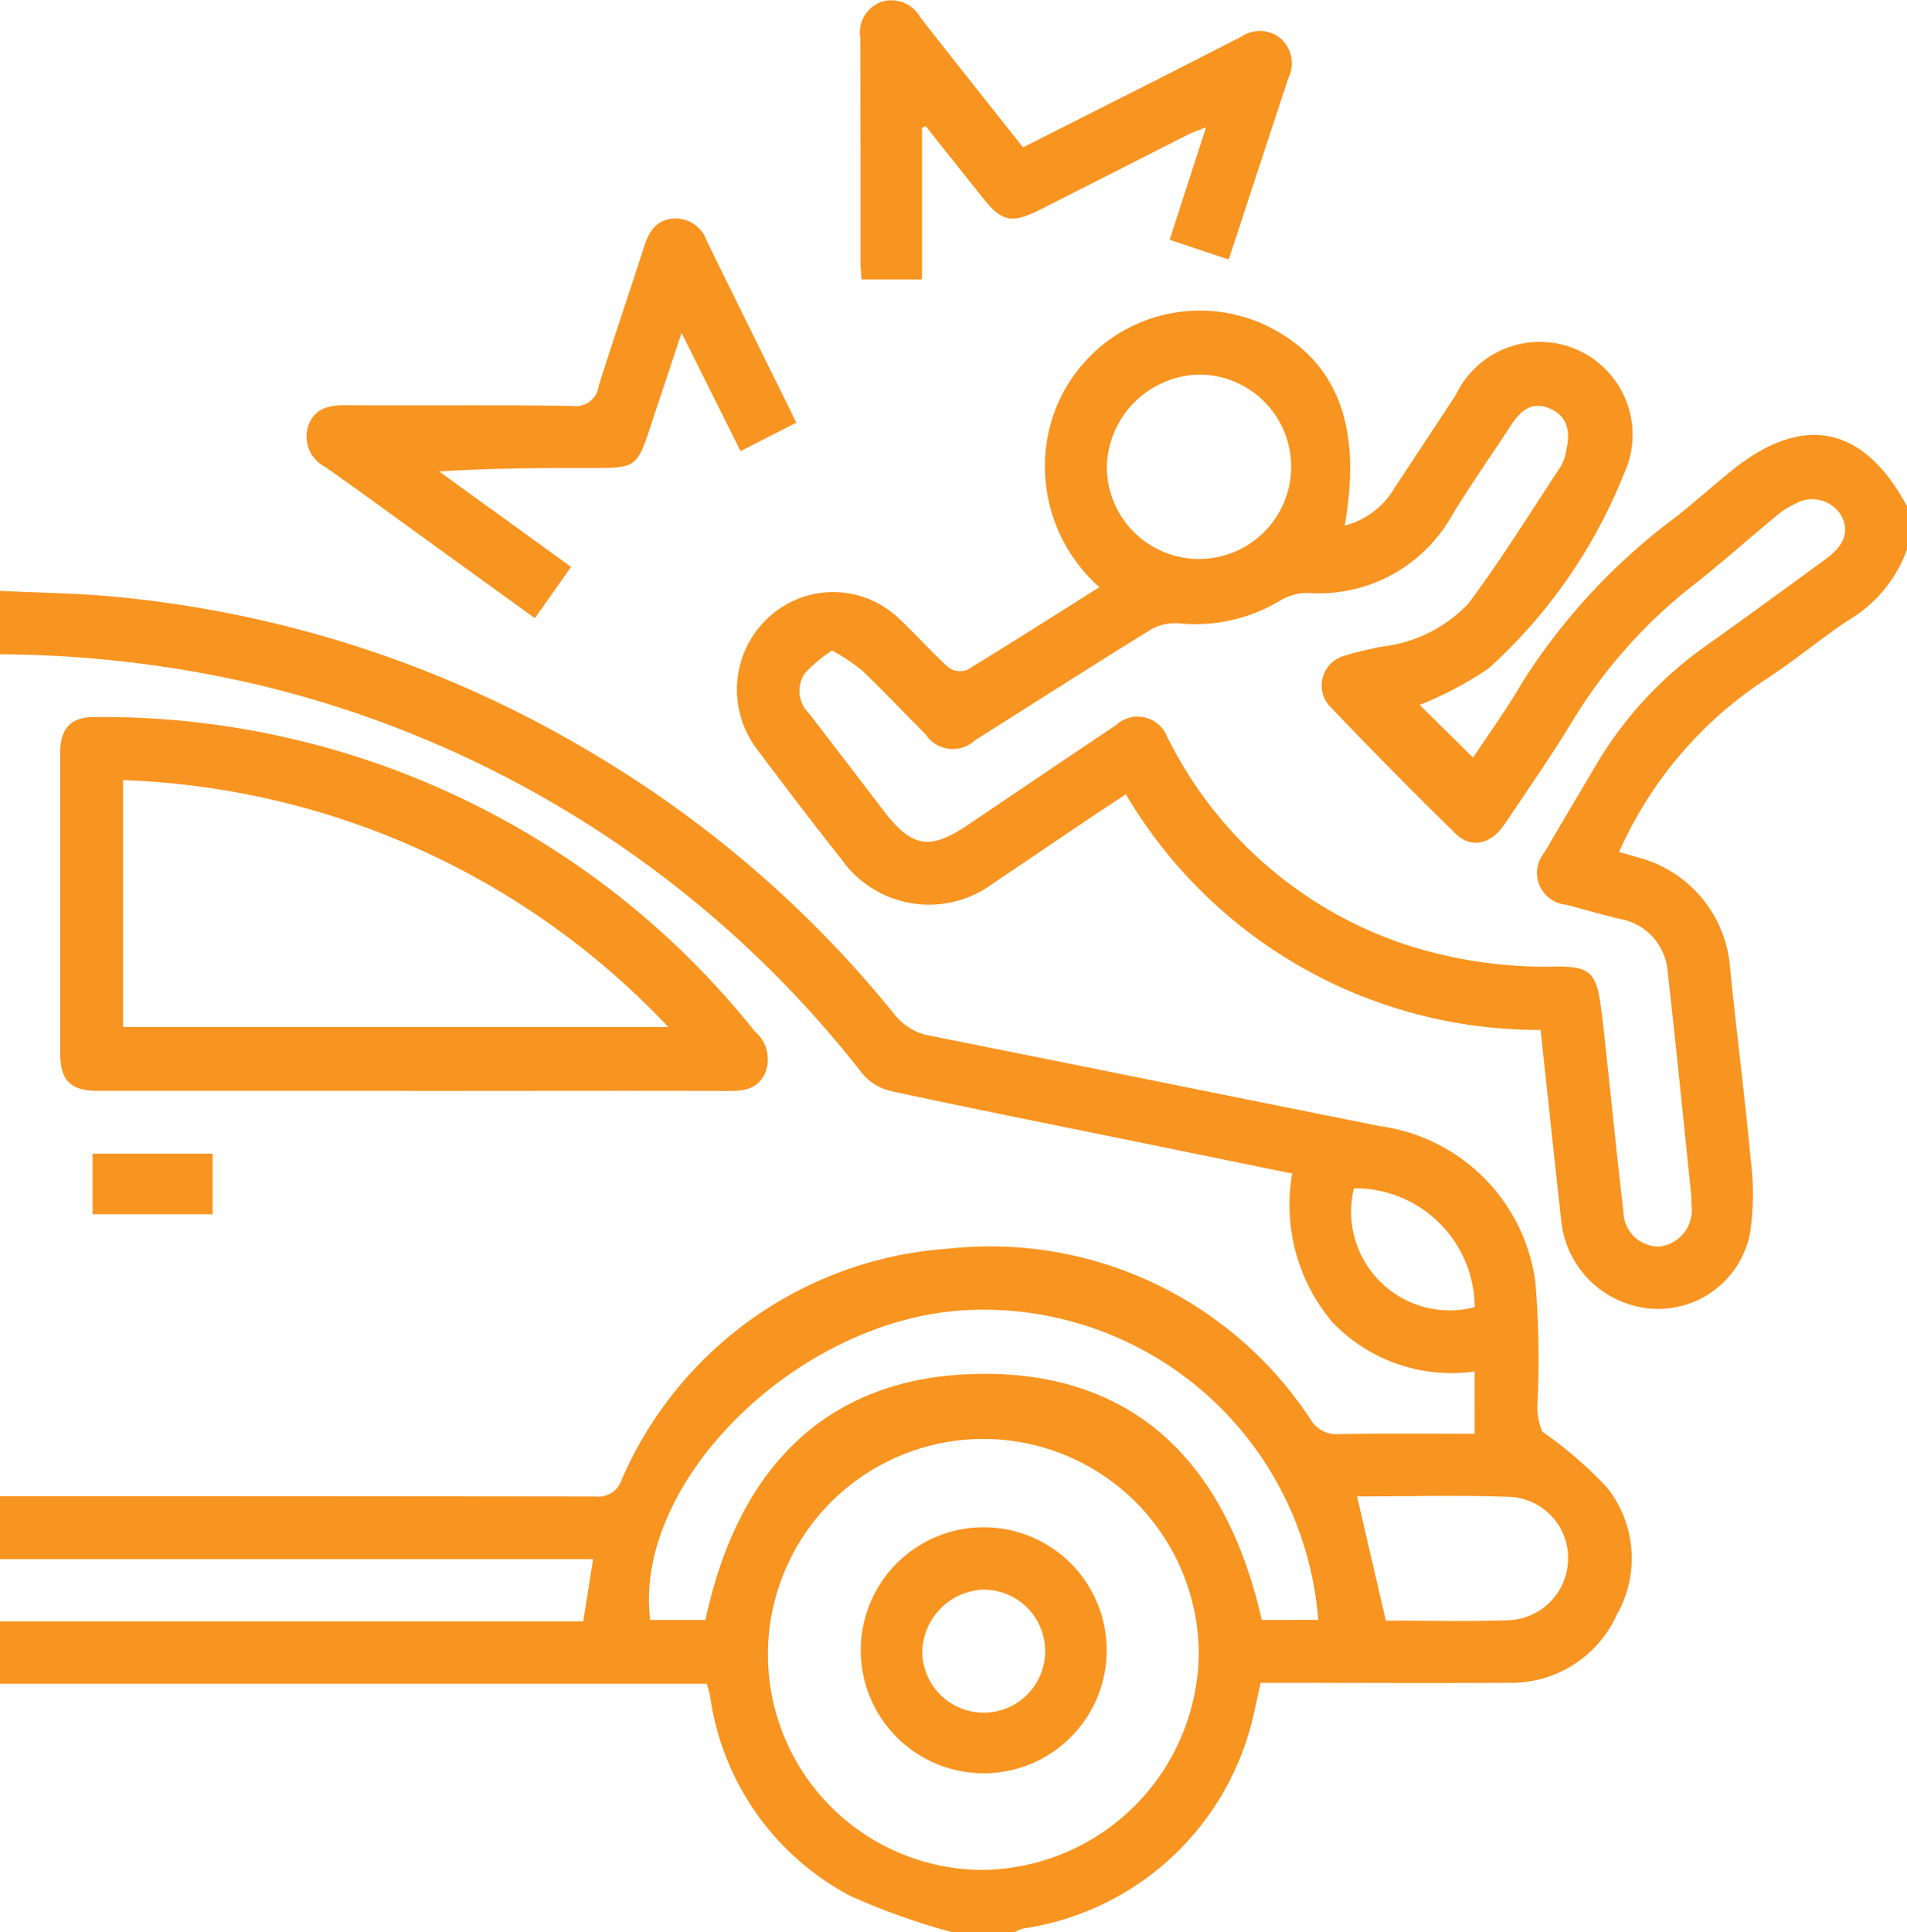 <svg xmlns="http://www.w3.org/2000/svg" xmlns:xlink="http://www.w3.org/1999/xlink" width="40.322" height="40.846" viewBox="0 0 40.322 40.846">
  <defs>
    <clipPath id="clip-path">
      <rect id="Rectangle_5245" data-name="Rectangle 5245" width="40.322" height="40.846" fill="#f89420"/>
    </clipPath>
  </defs>
  <g id="Group_5259" data-name="Group 5259" clip-path="url(#clip-path)">
    <path id="Path_2187" data-name="Path 2187" d="M20.148,179.756a14.3,14.3,0,0,1-2.158-.766,5.654,5.654,0,0,1-2.974-4.224c-.014-.08-.041-.157-.069-.265H0v-1.318H12.334l.208-1.315H0v-1.332h.48q6.059,0,12.119.007a.515.515,0,0,0,.544-.35,8.137,8.137,0,0,1,6.918-4.89,8.108,8.108,0,0,1,7.651,3.611.635.635,0,0,0,.593.311c.948-.018,1.9-.007,2.876-.007V167.9a3.483,3.483,0,0,1-3.014-1.049,3.85,3.85,0,0,1-.844-3.135L24,163.037c-1.722-.351-3.446-.694-5.164-1.065a1.122,1.122,0,0,1-.6-.367,22.944,22.944,0,0,0-12.861-8.239A24.39,24.39,0,0,0,0,152.741V151.4c.851.043,1.7.048,2.543.135a24.028,24.028,0,0,1,10.157,3.4,23.793,23.793,0,0,1,6.22,5.424,1.222,1.222,0,0,0,.775.449c3.167.633,6.332,1.276,9.5,1.909a3.837,3.837,0,0,1,3.271,3.3,19.5,19.5,0,0,1,.046,2.507,1.356,1.356,0,0,0,.1.647,8.89,8.89,0,0,1,1.36,1.171,2.409,2.409,0,0,1,.211,2.708,2.448,2.448,0,0,1-2.293,1.431c-1.734.011-3.469,0-5.234,0-.052.236-.1.46-.151.682a5.866,5.866,0,0,1-4.872,4.512.784.784,0,0,0-.18.076Zm5.2-5.891a4.555,4.555,0,1,0-4.635,4.571,4.624,4.624,0,0,0,4.635-4.571m2.526-.714a7.1,7.1,0,0,0-7.409-6.549c-3.586.166-7.089,3.634-6.715,6.551h1.167c.667-3.129,2.487-5.122,5.7-5.2,3.4-.086,5.326,1.928,6.063,5.2Zm.821-2.61.608,2.624c.855,0,1.735.025,2.612-.008a1.307,1.307,0,0,0,1.242-1.284,1.294,1.294,0,0,0-1.2-1.321c-1.093-.042-2.188-.011-3.264-.011m2.49-4a2.527,2.527,0,0,0-2.554-2.512,2.086,2.086,0,0,0,2.554,2.512" transform="translate(-0.001 -138.91)" fill="#f89420"/>
    <path id="Path_2188" data-name="Path 2188" d="M215.945,84.488a2.869,2.869,0,0,1-1.246,1.5c-.6.4-1.154.868-1.759,1.257a8.463,8.463,0,0,0-3.083,3.637l.426.122a2.614,2.614,0,0,1,1.922,2.338c.134,1.349.31,2.695.435,4.045a5.56,5.56,0,0,1-.014,1.553,1.98,1.98,0,0,1-2.117,1.593,2.077,2.077,0,0,1-1.875-1.858c-.148-1.334-.289-2.668-.436-4.032a10.131,10.131,0,0,1-8.77-4.981c-.264.175-.532.35-.8.529-.665.448-1.327.9-1.994,1.346a2.266,2.266,0,0,1-3.218-.5c-.611-.77-1.206-1.552-1.795-2.34a2.075,2.075,0,0,1,.269-2.788,2.012,2.012,0,0,1,2.737.034c.358.335.683.706,1.047,1.035a.426.426,0,0,0,.395.057c.928-.563,1.843-1.149,2.8-1.75a3.41,3.41,0,0,1-1.144-2.784,3.275,3.275,0,0,1,4.646-2.759c1.507.718,2.064,2.1,1.685,4.24A1.7,1.7,0,0,0,205.1,83.2c.438-.66.872-1.322,1.308-1.983a1.963,1.963,0,0,1,3.543,1.692A11.02,11.02,0,0,1,207.1,87a7.526,7.526,0,0,1-1.459.774l1.129,1.113c.332-.5.718-1.032,1.047-1.6a13.044,13.044,0,0,1,3.273-3.509c.371-.3.729-.614,1.1-.918,1.528-1.263,2.827-1.015,3.756.716ZM193.22,86.62a3.007,3.007,0,0,0-.591.5.672.672,0,0,0,.1.834q.788,1.021,1.57,2.047c.6.786.978.855,1.78.315,1.048-.706,2.094-1.416,3.145-2.117a.669.669,0,0,1,1.083.262c.041.071.075.146.115.218a8.667,8.667,0,0,0,4.931,4.164,9.554,9.554,0,0,0,3.2.46c.658,0,.814.126.908.77.057.393.095.788.137,1.183.117,1.076.223,2.152.351,3.226a.746.746,0,0,0,.768.74.774.774,0,0,0,.67-.879c0-.082,0-.165-.009-.247-.161-1.553-.314-3.107-.491-4.658a1.227,1.227,0,0,0-1.008-1.141c-.381-.09-.759-.2-1.137-.3a.676.676,0,0,1-.456-1.115c.347-.6.709-1.2,1.061-1.8a8.153,8.153,0,0,1,2.33-2.545c.853-.608,1.7-1.225,2.545-1.842.41-.3.512-.6.327-.935a.718.718,0,0,0-.967-.238,1.708,1.708,0,0,0-.409.263c-.588.486-1.157.995-1.756,1.465a10.727,10.727,0,0,0-2.563,2.892c-.447.735-.939,1.442-1.419,2.155-.285.423-.7.521-1.032.2q-1.345-1.315-2.645-2.677a.648.648,0,0,1,.3-1.086c.242-.083.5-.128.747-.188a3,3,0,0,0,1.864-.912c.7-.938,1.319-1.938,1.964-2.916a1.073,1.073,0,0,0,.111-.349c.1-.429-.019-.719-.347-.859-.379-.162-.617.038-.813.335-.413.627-.842,1.244-1.237,1.883a3.231,3.231,0,0,1-3.085,1.678,1.143,1.143,0,0,0-.6.179,3.472,3.472,0,0,1-2.107.464,1.046,1.046,0,0,0-.591.127c-1.248.77-2.483,1.563-3.724,2.344a.688.688,0,0,1-1.044-.123c-.453-.453-.893-.92-1.356-1.362a4.4,4.4,0,0,0-.62-.41m5.806-3.888a1.949,1.949,0,1,0,1.962-1.947,2,2,0,0,0-1.962,1.947" transform="translate(-175.623 -72.873)" fill="#f89420"/>
    <path id="Path_2189" data-name="Path 2189" d="M23.057,191.616H16.43c-.6,0-.814-.212-.815-.805q0-3.168,0-6.337c0-.524.227-.764.735-.76a17.637,17.637,0,0,1,13.954,6.647.768.768,0,0,1,.21.891c-.164.341-.463.367-.791.366-2.222-.006-4.445,0-6.667,0m-6.112-6.571v5.218H28.472a16.633,16.633,0,0,0-11.527-5.218" transform="translate(-14.342 -168.557)" fill="#f89420"/>
    <path id="Path_2190" data-name="Path 2190" d="M89.766,60.253l-1.177.6-1.246-2.5c-.248.744-.471,1.413-.692,2.083-.234.709-.317.773-1.034.773-1.122,0-2.243,0-3.4.074L85.006,63.3l-.765,1.084L82.1,62.837c-.761-.549-1.517-1.105-2.284-1.645a.722.722,0,0,1-.369-.866c.122-.367.422-.446.782-.443,1.6.01,3.2-.009,4.8.015a.489.489,0,0,0,.561-.421c.309-.99.647-1.971.965-2.959.1-.31.252-.547.6-.58a.7.7,0,0,1,.724.479c.624,1.273,1.254,2.544,1.892,3.838" transform="translate(-72.931 -51.317)" fill="#f89420"/>
    <path id="Path_2191" data-name="Path 2191" d="M224.457,2.694V5.908H223.18c-.007-.1-.022-.218-.023-.335,0-1.591,0-3.182-.005-4.773a.692.692,0,0,1,.431-.756.7.7,0,0,1,.84.325c.713.913,1.435,1.817,2.17,2.746.949-.479,1.878-.948,2.807-1.418q.907-.459,1.812-.923a.688.688,0,0,1,.833.043.7.7,0,0,1,.162.825c-.421,1.268-.835,2.537-1.264,3.843l-1.25-.416.77-2.379c-.155.062-.263.1-.363.146-1.052.532-2.1,1.068-3.155,1.6-.6.3-.805.251-1.213-.268-.4-.5-.8-1-1.193-1.5l-.082.031" transform="translate(-204.962 0)" fill="#f89420"/>
    <rect id="Rectangle_5244" data-name="Rectangle 5244" width="2.537" height="1.281" transform="translate(1.958 24.386)" fill="#f89420"/>
    <path id="Path_2192" data-name="Path 2192" d="M228.41,393.907a2.6,2.6,0,1,1-2.595-2.632,2.6,2.6,0,0,1,2.595,2.632m-3.9.016a1.3,1.3,0,1,0,1.284-1.329,1.345,1.345,0,0,0-1.284,1.329" transform="translate(-205.01 -358.992)" fill="#f89420"/>
  </g>
</svg>
